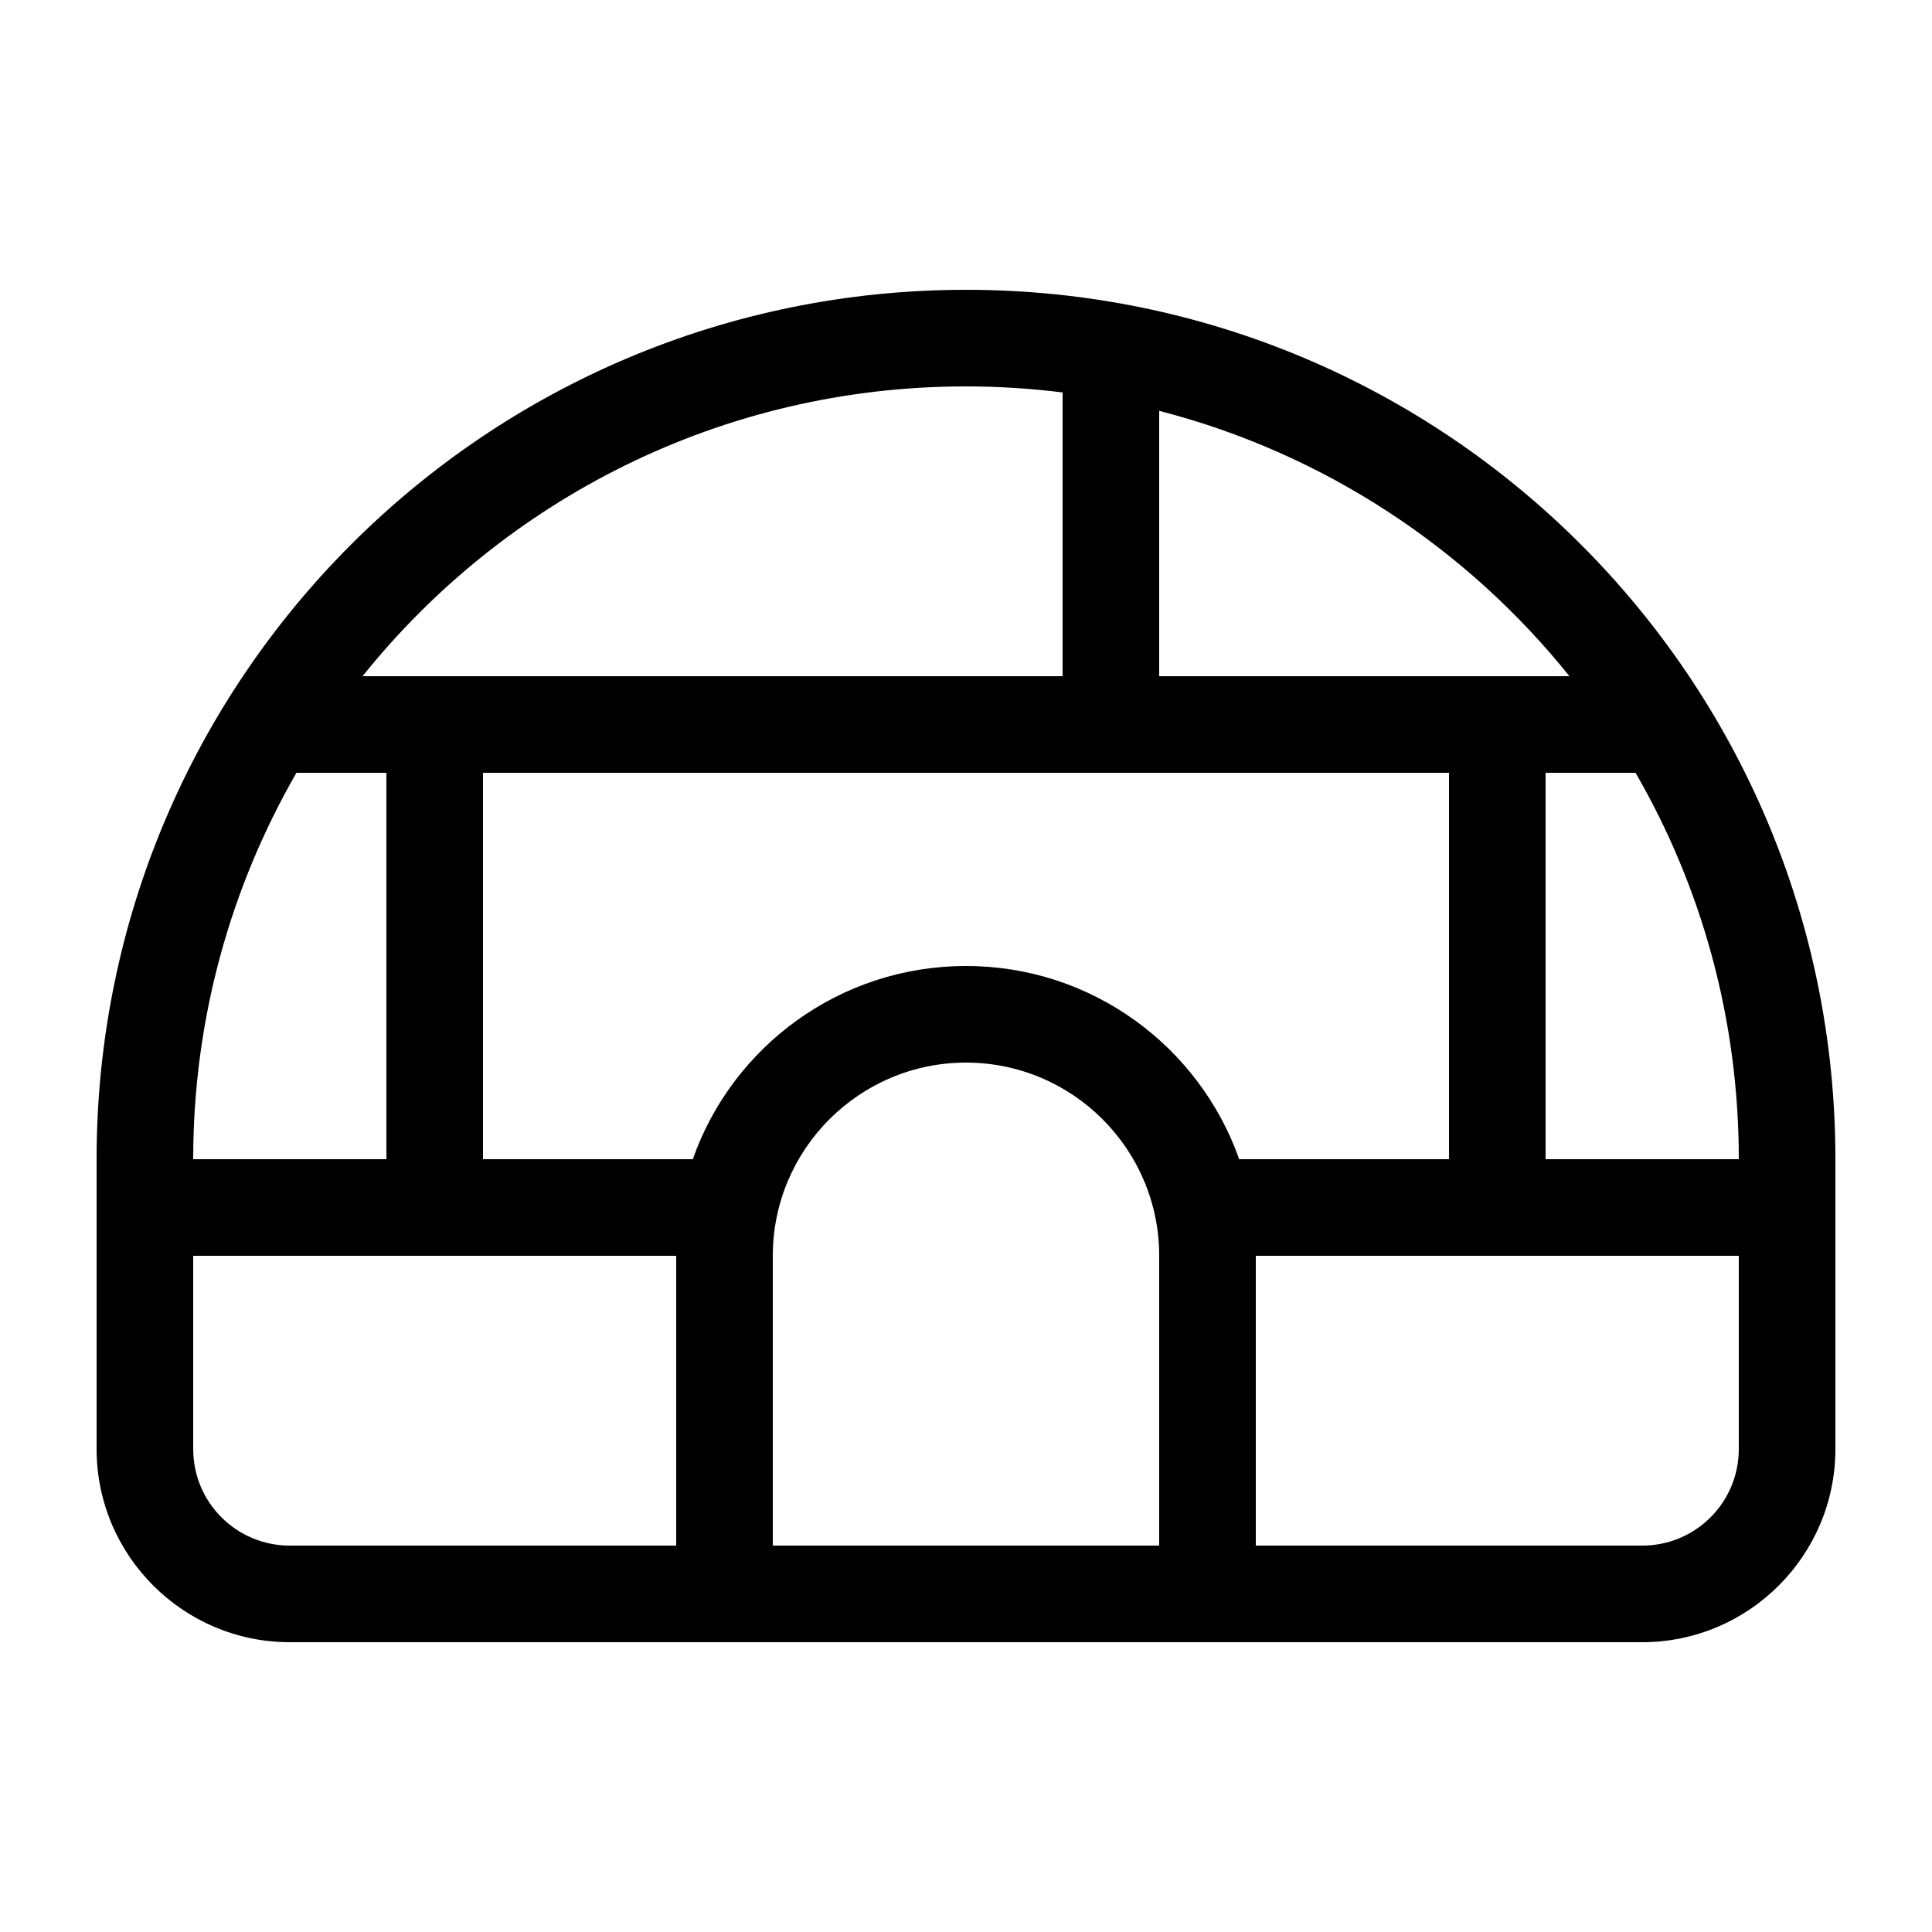 <svg xmlns="http://www.w3.org/2000/svg" viewBox="0 0 640 640"><!--! Font Awesome Pro 7.1.0 by @fontawesome - https://fontawesome.com License - https://fontawesome.com/license (Commercial License) Copyright 2025 Fonticons, Inc. --><path fill="currentColor" d="M608 416L608 384C608 224.9 479.1 96 320 96C160.9 96 32 224.9 32 384L32 480C32 515.3 60.7 544 96 544L544 544C579.3 544 608 515.3 608 480L608 416zM512 416L576 416L576 480C576 497.7 561.7 512 544 512L416 512L416 416L512 416zM320 320C278.2 320 242.6 346.7 229.5 384L160 384L160 256L480 256L480 384L410.5 384C397.3 346.7 361.8 320 320 320zM512 256L541.8 256C563.6 293.7 576 337.4 576 384L512 384L512 256zM98.2 256L128 256L128 384L64 384C64 337.4 76.5 293.7 98.2 256zM384 224L384 136.1C438.4 150.1 485.8 181.5 519.9 224L384 224zM352 130L352 224L120.1 224C167 165.5 239.1 128 320 128C330.8 128 341.5 128.7 352 130zM320 352C355.3 352 384 380.7 384 416L384 512L256 512L256 416C256 380.7 284.7 352 320 352zM224 512L96 512C78.3 512 64 497.7 64 480L64 416L224 416L224 512z"/></svg>